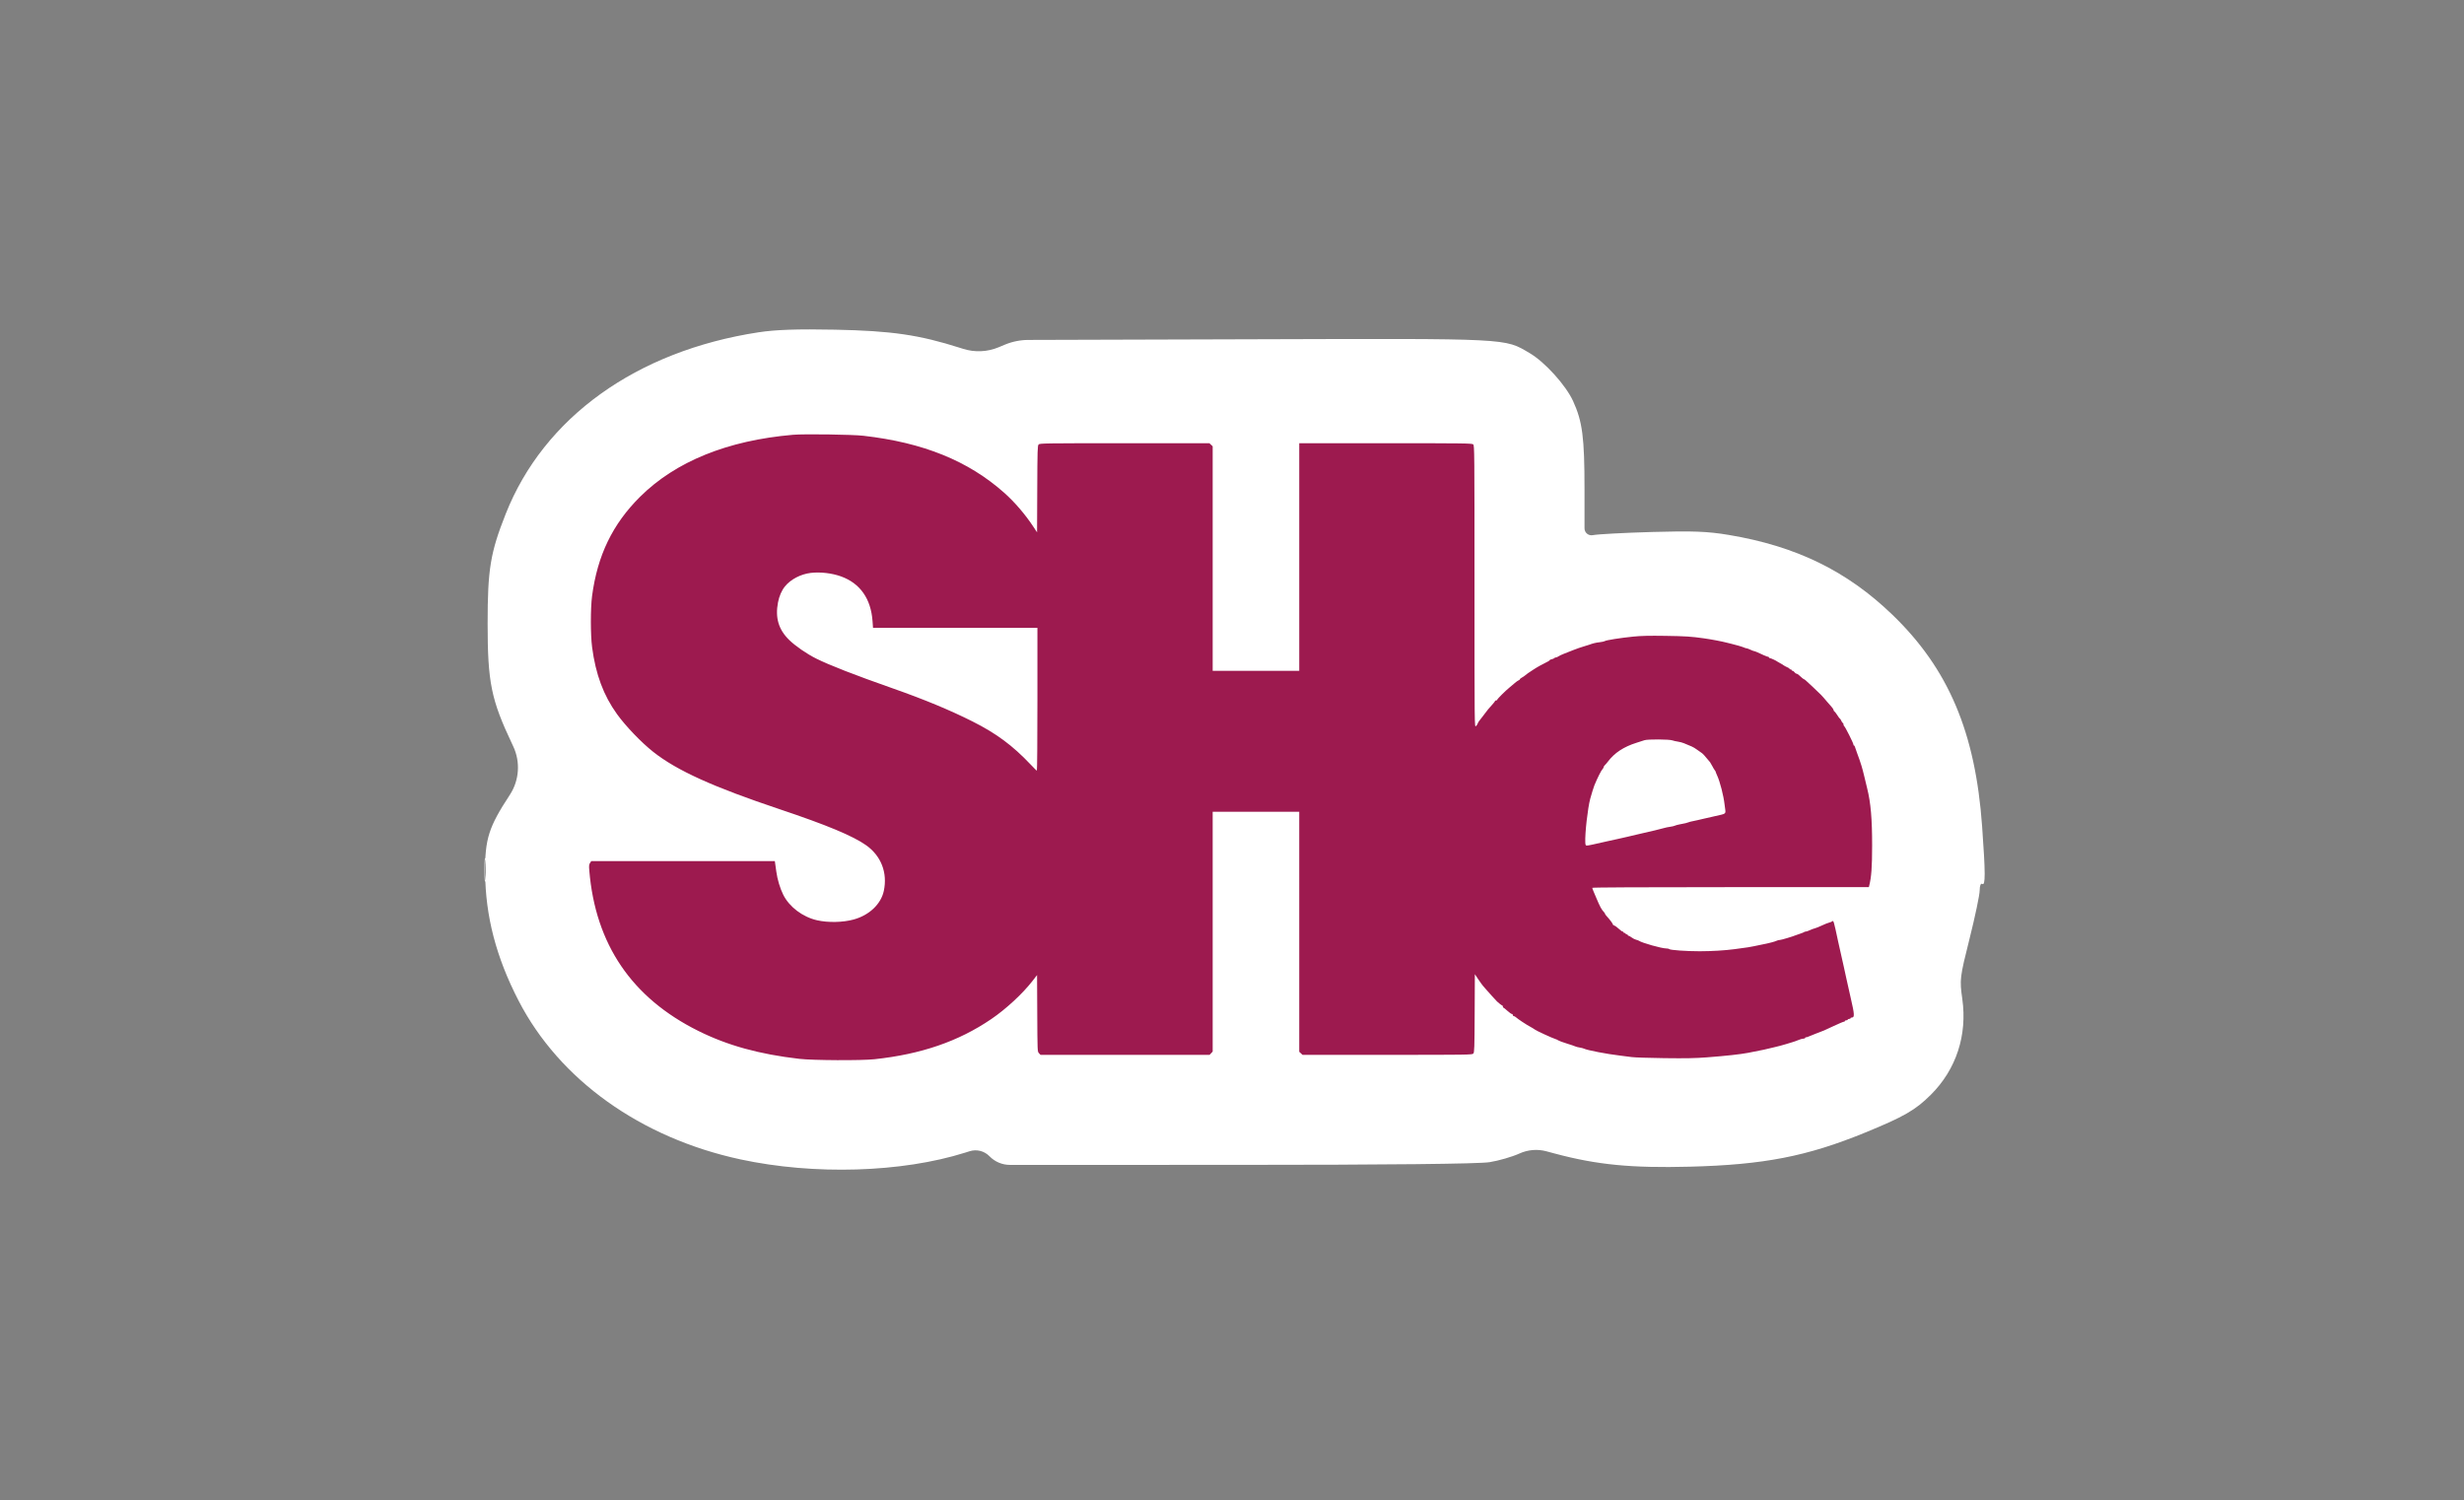 <svg width="657" height="400" viewBox="0 0 657 400" fill="none" xmlns="http://www.w3.org/2000/svg"><rect x="0" y="0" width="657" height="400" fill="#808080" stroke="none"/><g clip-path="url(#clip0_798_5373)"><path fill-rule="evenodd" clip-rule="evenodd" d="M202.284 88.605C169.686 93.592 145.019 111.3 134.848 137.019 130.748 147.385 130.02 151.795 130.021 166.259 130.021 181.99 130.954 186.562 136.595 198.482L136.829 198.978C138.814 203.173 138.471 208.099 135.923 211.978v0C130.31 220.526 129.293 223.723 129.356 232.628 129.438 244.307 132.284 255.229 138.274 266.839c10.871 21.075 32.539 36.576 59.15 42.315C217.067 313.39 240.471 312.685 257.376 307.348L258.542 306.98C260.418 306.388 262.468 306.906 263.837 308.319v0 0C265.265 309.793 267.229 310.624 269.281 310.624L329.401 310.619C369.972 310.616 394.328 310.358 397.177 309.901 399.624 309.51 403.199 308.472 405.122 307.596v0C407.382 306.566 409.931 306.353 412.33 306.995L414.701 307.63C425.837 310.608 435.051 311.501 450.547 311.103 470.273 310.598 481.8 308.359 497.271 302.029 507.686 297.766 510.707 296.029 514.829 291.929 521.59 285.204 524.593 276.063 523.226 266.375 522.494 261.192 522.554 260.685 525.167 250.278 526.65 244.367 527.863 238.576 527.863 237.408 527.863 236.166 528.147 235.46 528.548 235.707 529.419 236.246 529.411 232.923 528.509 220.331 526.71 195.243 519.539 178.34 504.575 163.914c-12.108-11.671-25.646-18.274-43.617-21.272C455.259 141.691 451.357 141.542 440.431 141.857 433.011 142.071 425.941 142.449 424.717 142.698v0C423.568 142.932 422.494 142.054 422.494 140.882V130.508c0-13.884-.544-18.089-3.048-23.557C417.502 102.702 411.912 96.53 407.861 94.155 401.041 90.159 403.183 90.266 334.177 90.468L274.204 90.643C272.048 90.649 269.915 91.08 267.926 91.91L266.274 92.6v0C263.262 93.857 259.902 94.004 256.792 93.014L256.011 92.766C245.065 89.282 237.755 88.217 222.702 87.912 212.696 87.709 206.843 87.908 202.284 88.605zM129.193 231.944C129.193 234.766 129.315 235.921 129.462 234.51 129.609 233.099 129.609 230.79 129.462 229.378 129.315 227.967 129.193 229.122 129.193 231.944z" fill="#fff"/><path fill-rule="evenodd" clip-rule="evenodd" d="M211.44 115.938c-17.469 1.511-31.291 7.114-40.771 16.53C163.344 139.741 159.29 148.126 157.868 158.941 157.439 162.204 157.443 169.272 157.876 172.583 158.817 179.787 160.928 185.45 164.527 190.436 166.848 193.651 171 197.976 174.169 200.482 180.474 205.467 190.09 209.826 208.034 215.833 220.421 219.98 227.437 222.906 230.944 225.388 234.938 228.214 236.691 232.732 235.662 237.551 234.91 241.078 231.791 244.043 227.628 245.188 224.763 245.977 220.812 246.062 217.881 245.398 214.019 244.523 210.459 241.837 208.842 238.581 207.983 236.848 207.284 234.514 206.993 232.407 206.874 231.54 206.736 230.556 206.687 230.22L206.598 229.609h-24.47-24.47L157.33 230.106C157.057 230.52 157.023 230.853 157.129 232.126 158.764 251.796 168.454 266.066 186.164 274.883 193.994 278.781 202.413 281.11 213.142 282.347 216.755 282.763 229.649 282.827 233.197 282.445 245.641 281.108 255.562 277.694 264.319 271.736 268.244 269.066 272.647 264.992 275.301 261.577l1.221-1.572L276.571 270.21C276.62 280.383 276.621 280.415 277.03 280.847L277.44 281.28h22.542 22.543L322.936 280.845 323.347 280.41V248.434 216.456h11.541 11.541V248.46v32.003L346.867 280.872 347.305 281.28h22.614C391.544 281.28 392.547 281.265 392.845 280.938 393.125 280.631 393.161 279.544 393.205 270.181L393.254 259.766 394.195 261.175C394.712 261.95 395.293 262.754 395.486 262.96 395.679 263.167 396.15 263.702 396.532 264.15 397.093 264.806 398.376 266.218 399.17 267.052 399.505 267.405 400.456 268.127 400.585 268.127 400.663 268.127 400.727 268.254 400.727 268.409 400.727 268.564 400.791 268.692 400.869 268.693 400.947 268.694 401.426 269.075 401.932 269.539 402.439 270.003 402.971 270.382 403.115 270.382 403.258 270.382 403.376 270.509 403.376 270.664 403.376 270.819 403.488 270.946 403.624 270.946 403.761 270.946 404.037 271.098 404.239 271.285 404.441 271.471 405.159 271.99 405.836 272.438 406.958 273.182 407.311 273.396 408.695 274.169 408.943 274.308 409.189 274.47 409.241 274.527 409.451 274.761 413.985 276.854 414.728 277.06 414.988 277.132 415.328 277.292 415.484 277.414 415.641 277.537 416.662 277.915 417.755 278.253 418.847 278.592 419.887 278.945 420.064 279.038 420.242 279.13 420.753 279.262 421.199 279.329 421.646 279.397 422.161 279.529 422.345 279.623 423.178 280.047 428.54 281.08 431.944 281.472 432.933 281.585 434.338 281.766 435.066 281.873 435.794 281.979 439.711 282.109 443.769 282.16 449.555 282.234 452.005 282.188 455.12 281.947 460.321 281.545 463.969 281.145 466.094 280.745 469.387 280.124 471.706 279.627 473.283 279.204 473.699 279.092 474.338 278.932 474.702 278.849 475.066 278.766 475.747 278.572 476.215 278.419 476.684 278.266 477.45 278.032 477.918 277.901 478.386 277.769 479.13 277.503 479.571 277.31 480.013 277.117 480.587 276.959 480.849 276.959 481.11 276.959 481.324 276.874 481.324 276.771 481.324 276.667 481.452 276.583 481.61 276.583 481.767 276.583 482.044 276.503 482.225 276.406 482.406 276.308 483.277 275.958 484.162 275.628 486.397 274.793 486.258 274.852 488.944 273.587 490.273 272.961 491.486 272.449 491.64 272.449 491.793 272.449 491.918 272.365 491.918 272.261 491.918 272.158 492.089 272.073 492.297 272.073 492.505 272.073 492.675 271.989 492.675 271.885 492.675 271.782 492.845 271.698 493.054 271.698 493.262 271.698 493.432 271.613 493.432 271.51 493.432 271.406 493.601 271.322 493.807 271.322 494.53 271.322 494.48 270.435 493.526 266.343 493.382 265.722 493.126 264.581 492.958 263.806 492.79 263.031 492.497 261.72 492.307 260.894 492.117 260.067 491.813 258.672 491.631 257.793 491.45 256.915 491.146 255.562 490.957 254.787S490.397 252.363 490.133 251.123C488.895 245.311 488.913 245.369 488.47 245.715 488.338 245.819 487.974 245.963 487.662 246.035 487.349 246.108 486.498 246.45 485.77 246.795 485.041 247.141 484.196 247.479 483.89 247.548 483.585 247.616 482.995 247.835 482.578 248.035 482.161 248.235 481.683 248.399 481.515 248.399S481.129 248.466 481.03 248.548C480.932 248.63 480.51 248.805 480.094 248.936 479.678 249.068 479.167 249.246 478.959 249.333 478.017 249.728 474.923 250.653 474.547 250.653 474.317 250.653 473.981 250.731 473.801 250.826 473.311 251.082 471.596 251.53 469.783 251.874 468.898 252.042 467.877 252.252 467.513 252.342 466.885 252.497 466.008 252.629 462.499 253.097 459.948 253.438 456.404 253.651 453.209 253.655 449.742 253.66 445.372 253.354 445.103 253.087 445.004 252.989 444.643 252.908 444.301 252.908 443.055 252.908 437.812 251.429 436.958 250.836 436.854 250.764 436.523 250.647 436.222 250.575 435.922 250.504 435.403 250.238 435.07 249.986 434.736 249.733 434.364 249.526 434.244 249.526 434.124 249.526 434.025 249.441 434.025 249.338 434.025 249.235 433.898 249.15 433.742 249.15 433.585 249.15 433.458 249.066 433.458 248.962 433.458 248.859 433.33 248.774 433.174 248.774S432.89 248.69 432.89 248.586C432.89 248.483 432.783 248.399 432.653 248.399 432.522 248.399 432.063 248.069 431.632 247.666S430.67 246.877 430.451 246.808C430.231 246.739 430.052 246.594 430.052 246.487 430.052 246.289 429.177 245.129 428.397 244.291 428.163 244.04 427.971 243.768 427.971 243.687 427.971 243.606 427.865 243.426 427.735 243.287 427.007 242.507 426.655 241.86 425.613 239.38 425.374 238.811 425.041 238.026 424.872 237.635 424.704 237.244 424.566 236.842 424.566 236.743 424.566 236.627 437.846 236.561 461.438 236.561H498.31L498.416 236.138C498.991 233.838 499.175 231.286 499.183 225.475 499.193 218.419 498.817 214.06 497.871 210.256 497.73 209.688 497.394 208.292 497.125 207.156 496.857 206.019 496.512 204.708 496.36 204.243S495.96 203.017 495.808 202.552C495.657 202.087 495.349 201.242 495.125 200.673 494.902 200.105 494.675 199.45 494.621 199.217 494.567 198.985 494.448 198.794 494.356 198.794S494.189 198.666 494.189 198.51C494.189 198.149 491.998 193.792 491.735 193.631 491.628 193.565 491.54 193.347 491.54 193.146 491.54 192.946 491.465 192.782 491.374 192.782 491.282 192.782 491.102 192.528 490.972 192.218 490.843 191.908 490.684 191.654 490.618 191.654 490.553 191.654 490.248 191.252 489.94 190.761 489.633 190.271 489.271 189.802 489.136 189.719 489.002 189.636 488.891 189.455 488.891 189.316S488.657 188.805 488.371 188.489 487.553 187.564 487.189 187.137C485.639 185.316 485.622 185.298 483.499 183.305 481.502 181.43 481.166 181.132 481.042 181.132 480.929 181.132 480.292 180.62 479.7 180.052 479.458 179.819 479.147 179.629 479.009 179.629 478.871 179.629 478.636 179.46 478.486 179.253 478.336 179.047 478.104 178.878 477.971 178.878S477.729 178.793 477.729 178.69C477.729 178.586 477.601 178.502 477.445 178.502S477.161 178.427 477.161 178.336C477.161 178.245 477.012 178.123 476.83 178.065 476.505 177.963 475.456 177.372 475.269 177.186 475.217 177.134 474.919 176.965 474.607 176.811 474.295 176.656 473.997 176.487 473.945 176.435 473.727 176.218 472.186 175.495 471.941 175.495 471.794 175.495 471.675 175.411 471.675 175.308 471.675 175.204 471.555 175.12 471.409 175.12 471.262 175.12 470.816 174.962 470.416 174.77 469.023 174.1 467.88 173.616 467.688 173.616 467.581 173.616 467.142 173.447 466.711 173.241 466.28 173.034 465.815 172.865 465.677 172.865 465.539 172.865 465.278 172.787 465.098 172.693 464.763 172.517 462.504 171.85 461.648 171.673 461.387 171.62 460.834 171.483 460.418 171.371 459.233 171.049 456.329 170.496 454.364 170.218 450.92 169.731 449.425 169.634 444.053 169.555 439.709 169.491 437.58 169.541 435.444 169.758 432.062 170.1 428.218 170.709 427.909 170.95 427.787 171.045 427.177 171.179 426.552 171.248 425.511 171.363 424.707 171.557 423.714 171.933 423.506 172.011 422.825 172.222 422.201 172.402 421.576 172.581 420.427 172.98 419.647 173.288 418.866 173.597 417.674 174.066 416.998 174.331 416.322 174.596 415.634 174.924 415.469 175.06 415.305 175.196 415.034 175.308 414.866 175.308S414.512 175.385 414.453 175.481C414.394 175.576 414.09 175.71 413.78 175.778 413.469 175.846 413.213 175.958 413.213 176.027 413.212 176.096 413.02 176.247 412.787 176.362 411.23 177.127 409.749 177.957 408.79 178.6 408.177 179.011 407.544 179.432 407.381 179.535 407.219 179.638 406.911 179.878 406.697 180.068 406.484 180.257 406.075 180.534 405.788 180.683 405.502 180.832 405.268 181.031 405.268 181.124 405.268 181.218 405.119 181.344 404.937 181.405 404.755 181.465 404.296 181.788 403.917 182.122 403.538 182.456 402.894 182.999 402.486 183.328 401.404 184.202 399.214 186.387 399.214 186.592 399.214 186.69 399.086 186.769 398.93 186.769S398.646 186.833 398.646 186.91C398.646 187.033 397.923 187.904 396.813 189.116 396.625 189.322 396.274 189.777 396.034 190.127 395.794 190.477 395.496 190.869 395.372 190.998 395.248 191.127 395.018 191.422 394.862 191.654 394.706 191.886 394.483 192.175 394.367 192.297 394.251 192.418 394.1 192.692 394.031 192.907 393.963 193.121 393.739 193.447 393.533 193.632 393.161 193.966 393.16 193.794 393.16 156.388 393.16 120.221 393.147 118.798 392.814 118.498 392.496 118.213 390.631 118.188 369.86 118.188H347.252 346.429v.869 29.91 29.911H334.888 323.347V148.941 119.005L322.91 118.596 322.472 118.188H299.857C278.228 118.188 277.229 118.202 276.931 118.529 276.65 118.838 276.615 120.002 276.571 130.414L276.522 141.956 275.595 140.547C273.367 137.16 270.558 133.883 267.739 131.382 258.146 122.87 246.176 118.023 230.245 116.2 227.273 115.859 214.417 115.68 211.44 115.938zM216.181 152.768C213.5 153.086 210.813 154.493 209.293 156.375 208.421 157.454 207.77 158.954 207.449 160.62 206.659 164.718 207.589 167.863 210.409 170.631 212.044 172.235 215.114 174.355 217.595 175.593 221.168 177.375 227.873 179.986 238.116 183.584 246.449 186.512 253.256 189.336 259.294 192.369 265.656 195.566 270.01 198.792 274.812 203.868 275.644 204.746 276.39 205.493 276.47 205.527 276.551 205.562 276.617 197.001 276.617 186.503V167.416H254.698 232.78L232.655 165.652C232.231 159.662 229.345 155.549 224.276 153.712 221.842 152.83 218.727 152.467 216.181 152.768zm222.29 44.615C438.055 197.524 437.128 197.823 436.41 198.046 432.961 199.12 430.482 200.749 428.728 203.093 428.468 203.441 428.106 203.86 427.924 204.026 427.742 204.191 427.593 204.429 427.593 204.554 427.593 204.678 427.475 204.897 427.332 205.039 426.955 205.414 426.003 207.302 425.128 209.41 424.942 209.859 424.302 211.921 424.016 212.996 423.345 215.513 422.579 222.307 422.702 224.655 422.737 225.327 422.811 225.475 423.111 225.475 423.457 225.475 424.962 225.159 428.444 224.354 429.277 224.162 430.639 223.863 431.471 223.691 432.304 223.519 433.41 223.267 433.931 223.133 434.451 222.998 435.728 222.697 436.769 222.463 439.949 221.749 443.17 220.976 443.778 220.78 444.095 220.677 444.776 220.539 445.291 220.472 445.807 220.405 446.383 220.271 446.572 220.175 446.761 220.079 447.314 219.926 447.802 219.835 449.365 219.543 449.815 219.438 450.201 219.274 450.409 219.185 450.835 219.07 451.147 219.017 451.459 218.965 452.098 218.828 452.566 218.713 453.034 218.597 453.758 218.43 454.174 218.34 454.591 218.251 455.697 217.998 456.634 217.778 457.57 217.559 458.666 217.308 459.069 217.22 459.915 217.038 460.169 216.742 460.047 216.081 459.999 215.822 459.903 215.104 459.834 214.484 459.578 212.189 458.627 208.472 457.877 206.83 457.653 206.341 457.468 205.876 457.464 205.797 457.461 205.717 457.351 205.526 457.219 205.371 457.088 205.216 456.795 204.725 456.568 204.28 456.341 203.835 456.073 203.37 455.972 203.246 454.658 201.647 454.013 200.933 453.75 200.787 453.575 200.69 453.046 200.316 452.573 199.957 452.101 199.597 451.417 199.185 451.053 199.04 450.36 198.765 450.064 198.642 448.972 198.172 448.607 198.016 447.884 197.826 447.363 197.752 446.843 197.677 446.205 197.533 445.945 197.432 445.147 197.123 439.349 197.085 438.471 197.383z" fill="#9d1a4f"/></g><defs><clipPath id="clip0_798_5373"><rect width="657" height="400" fill="#fff"/></clipPath></defs></svg>